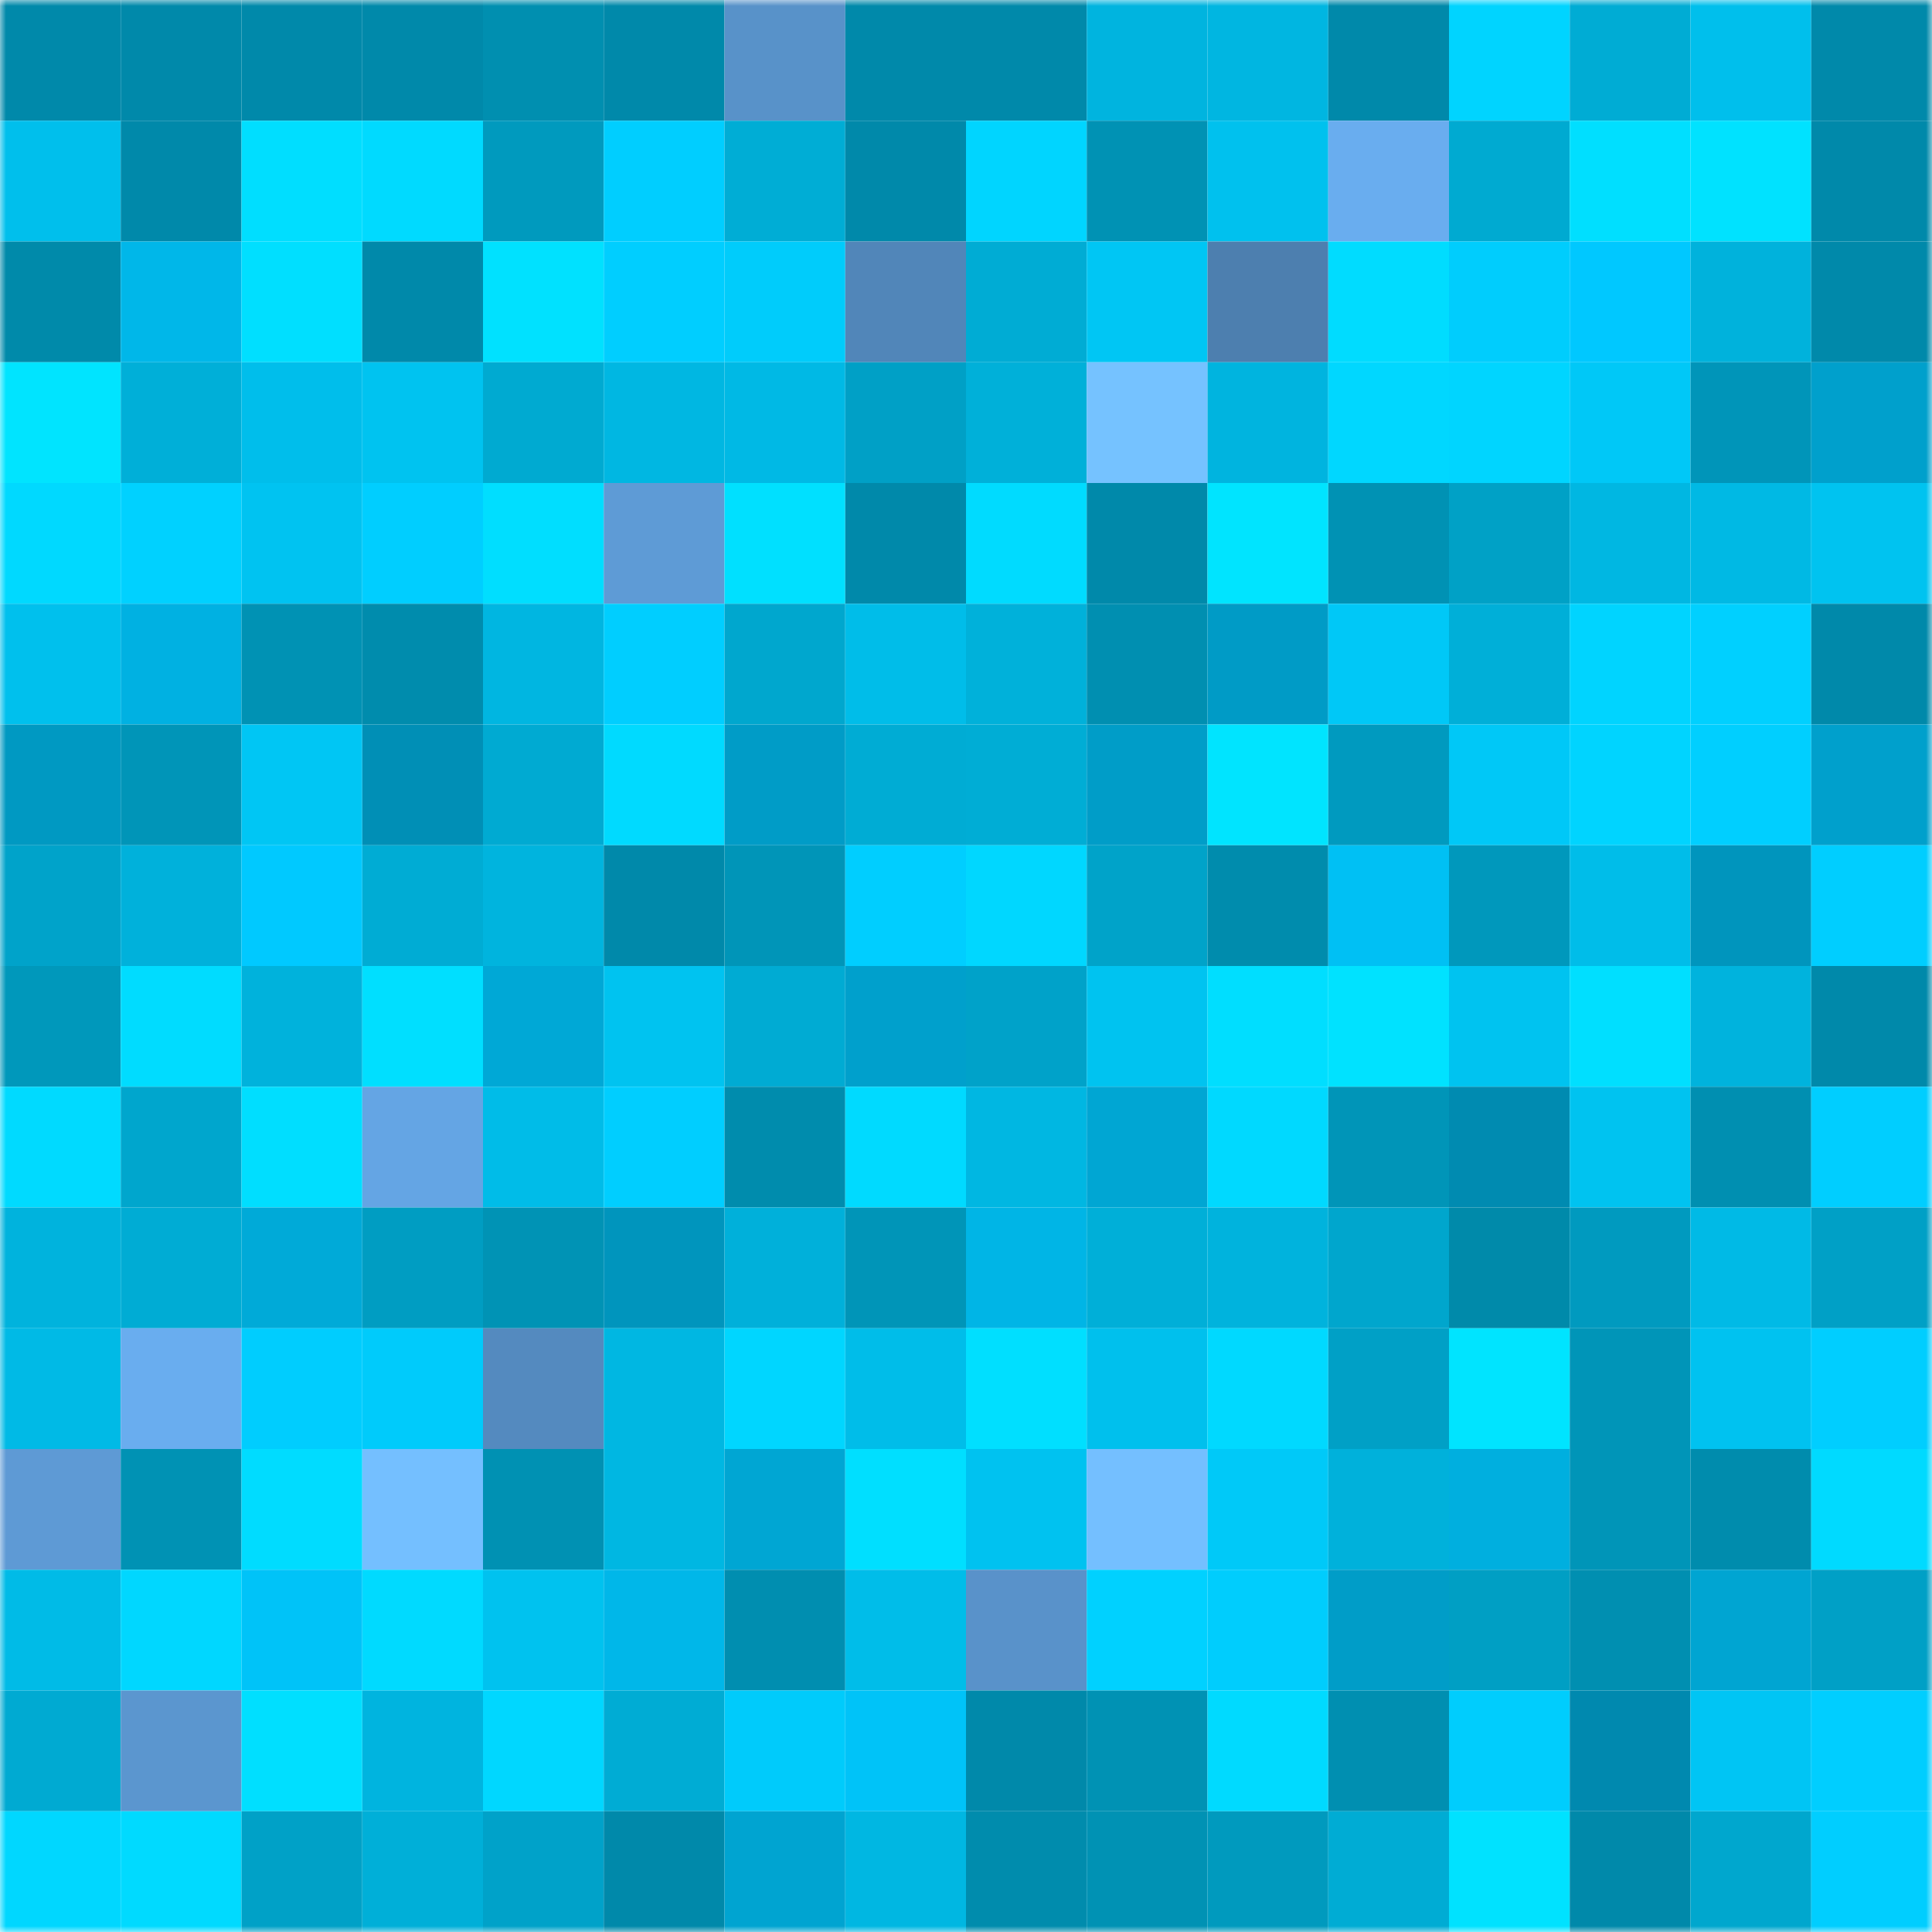 <svg viewBox="0 0 160 160" fill="none" role="img" xmlns="http://www.w3.org/2000/svg" width="240" height="240" name="ens%2Cmaddk.eth"><mask id="1264172256" mask-type="alpha" maskUnits="userSpaceOnUse" x="0" y="0" width="160" height="160"><rect width="160" height="160" fill="#FFFFFF"></rect></mask><g mask="url(#1264172256)"><rect x="0" y="0" width="10" height="10" fill="#0089aa"></rect><rect x="10" y="0" width="10" height="10" fill="#0089aa"></rect><rect x="20" y="0" width="10" height="10" fill="#0089aa"></rect><rect x="30" y="0" width="10" height="10" fill="#0089aa"></rect><rect x="40" y="0" width="10" height="10" fill="#008fb0"></rect><rect x="50" y="0" width="10" height="10" fill="#0089aa"></rect><rect x="60" y="0" width="10" height="10" fill="#5892c9"></rect><rect x="70" y="0" width="10" height="10" fill="#0089aa"></rect><rect x="80" y="0" width="10" height="10" fill="#0089aa"></rect><rect x="90" y="0" width="10" height="10" fill="#00b4df"></rect><rect x="100" y="0" width="10" height="10" fill="#00b6e1"></rect><rect x="110" y="0" width="10" height="10" fill="#0089aa"></rect><rect x="120" y="0" width="10" height="10" fill="#00d4ff"></rect><rect x="130" y="0" width="10" height="10" fill="#00acd4"></rect><rect x="140" y="0" width="10" height="10" fill="#00bfec"></rect><rect x="150" y="0" width="10" height="10" fill="#0089aa"></rect><rect x="0" y="10" width="10" height="10" fill="#00bfec"></rect><rect x="10" y="10" width="10" height="10" fill="#0089aa"></rect><rect x="20" y="10" width="10" height="10" fill="#00deff"></rect><rect x="30" y="10" width="10" height="10" fill="#00daff"></rect><rect x="40" y="10" width="10" height="10" fill="#009abe"></rect><rect x="50" y="10" width="10" height="10" fill="#00ceff"></rect><rect x="60" y="10" width="10" height="10" fill="#00add5"></rect><rect x="70" y="10" width="10" height="10" fill="#0089aa"></rect><rect x="80" y="10" width="10" height="10" fill="#00d5ff"></rect><rect x="90" y="10" width="10" height="10" fill="#0092b4"></rect><rect x="100" y="10" width="10" height="10" fill="#00c1ee"></rect><rect x="110" y="10" width="10" height="10" fill="#69adef"></rect><rect x="120" y="10" width="10" height="10" fill="#00aad1"></rect><rect x="130" y="10" width="10" height="10" fill="#00dfff"></rect><rect x="140" y="10" width="10" height="10" fill="#00e2ff"></rect><rect x="150" y="10" width="10" height="10" fill="#0089aa"></rect><rect x="0" y="20" width="10" height="10" fill="#008aaa"></rect><rect x="10" y="20" width="10" height="10" fill="#00b7e9"></rect><rect x="20" y="20" width="10" height="10" fill="#00dfff"></rect><rect x="30" y="20" width="10" height="10" fill="#0089aa"></rect><rect x="40" y="20" width="10" height="10" fill="#00e1ff"></rect><rect x="50" y="20" width="10" height="10" fill="#00ceff"></rect><rect x="60" y="20" width="10" height="10" fill="#00ccfb"></rect><rect x="70" y="20" width="10" height="10" fill="#5186b9"></rect><rect x="80" y="20" width="10" height="10" fill="#00acd4"></rect><rect x="90" y="20" width="10" height="10" fill="#00c6f4"></rect><rect x="100" y="20" width="10" height="10" fill="#4d7faf"></rect><rect x="110" y="20" width="10" height="10" fill="#00dcff"></rect><rect x="120" y="20" width="10" height="10" fill="#00cdfd"></rect><rect x="130" y="20" width="10" height="10" fill="#00c8ff"></rect><rect x="140" y="20" width="10" height="10" fill="#00b2dc"></rect><rect x="150" y="20" width="10" height="10" fill="#0089aa"></rect><rect x="0" y="30" width="10" height="10" fill="#00e4ff"></rect><rect x="10" y="30" width="10" height="10" fill="#00afd8"></rect><rect x="20" y="30" width="10" height="10" fill="#00beeb"></rect><rect x="30" y="30" width="10" height="10" fill="#00c3f0"></rect><rect x="40" y="30" width="10" height="10" fill="#00aad1"></rect><rect x="50" y="30" width="10" height="10" fill="#00b7e2"></rect><rect x="60" y="30" width="10" height="10" fill="#00b9e5"></rect><rect x="70" y="30" width="10" height="10" fill="#00a0c6"></rect><rect x="80" y="30" width="10" height="10" fill="#00b0d9"></rect><rect x="90" y="30" width="10" height="10" fill="#75c2ff"></rect><rect x="100" y="30" width="10" height="10" fill="#00b4df"></rect><rect x="110" y="30" width="10" height="10" fill="#00d7ff"></rect><rect x="120" y="30" width="10" height="10" fill="#00d5ff"></rect><rect x="130" y="30" width="10" height="10" fill="#00c8f7"></rect><rect x="140" y="30" width="10" height="10" fill="#0095b9"></rect><rect x="150" y="30" width="10" height="10" fill="#00a0cc"></rect><rect x="0" y="40" width="10" height="10" fill="#00d9ff"></rect><rect x="10" y="40" width="10" height="10" fill="#00d1ff"></rect><rect x="20" y="40" width="10" height="10" fill="#00c3f1"></rect><rect x="30" y="40" width="10" height="10" fill="#00ceff"></rect><rect x="40" y="40" width="10" height="10" fill="#00deff"></rect><rect x="50" y="40" width="10" height="10" fill="#5e9bd6"></rect><rect x="60" y="40" width="10" height="10" fill="#00e0ff"></rect><rect x="70" y="40" width="10" height="10" fill="#0089aa"></rect><rect x="80" y="40" width="10" height="10" fill="#00dbff"></rect><rect x="90" y="40" width="10" height="10" fill="#0089aa"></rect><rect x="100" y="40" width="10" height="10" fill="#00e4ff"></rect><rect x="110" y="40" width="10" height="10" fill="#0092b4"></rect><rect x="120" y="40" width="10" height="10" fill="#00a1c6"></rect><rect x="130" y="40" width="10" height="10" fill="#00b7e2"></rect><rect x="140" y="40" width="10" height="10" fill="#00b9e4"></rect><rect x="150" y="40" width="10" height="10" fill="#00c3f0"></rect><rect x="0" y="50" width="10" height="10" fill="#00c0ed"></rect><rect x="10" y="50" width="10" height="10" fill="#00b1e2"></rect><rect x="20" y="50" width="10" height="10" fill="#0092b4"></rect><rect x="30" y="50" width="10" height="10" fill="#008cad"></rect><rect x="40" y="50" width="10" height="10" fill="#00b6e1"></rect><rect x="50" y="50" width="10" height="10" fill="#00ceff"></rect><rect x="60" y="50" width="10" height="10" fill="#00a7ce"></rect><rect x="70" y="50" width="10" height="10" fill="#00bde9"></rect><rect x="80" y="50" width="10" height="10" fill="#00b1da"></rect><rect x="90" y="50" width="10" height="10" fill="#008fb1"></rect><rect x="100" y="50" width="10" height="10" fill="#009bc6"></rect><rect x="110" y="50" width="10" height="10" fill="#00c8f7"></rect><rect x="120" y="50" width="10" height="10" fill="#00afd8"></rect><rect x="130" y="50" width="10" height="10" fill="#00d4ff"></rect><rect x="140" y="50" width="10" height="10" fill="#00d0ff"></rect><rect x="150" y="50" width="10" height="10" fill="#0089aa"></rect><rect x="0" y="60" width="10" height="10" fill="#0099c2"></rect><rect x="10" y="60" width="10" height="10" fill="#0095b8"></rect><rect x="20" y="60" width="10" height="10" fill="#00c6f4"></rect><rect x="30" y="60" width="10" height="10" fill="#008fb6"></rect><rect x="40" y="60" width="10" height="10" fill="#00aad2"></rect><rect x="50" y="60" width="10" height="10" fill="#00daff"></rect><rect x="60" y="60" width="10" height="10" fill="#009cc7"></rect><rect x="70" y="60" width="10" height="10" fill="#00acd4"></rect><rect x="80" y="60" width="10" height="10" fill="#00add5"></rect><rect x="90" y="60" width="10" height="10" fill="#009dc8"></rect><rect x="100" y="60" width="10" height="10" fill="#00e4ff"></rect><rect x="110" y="60" width="10" height="10" fill="#009abf"></rect><rect x="120" y="60" width="10" height="10" fill="#00c8f7"></rect><rect x="130" y="60" width="10" height="10" fill="#00d4ff"></rect><rect x="140" y="60" width="10" height="10" fill="#00cfff"></rect><rect x="150" y="60" width="10" height="10" fill="#00a0cc"></rect><rect x="0" y="70" width="10" height="10" fill="#00a3ca"></rect><rect x="10" y="70" width="10" height="10" fill="#00b1db"></rect><rect x="20" y="70" width="10" height="10" fill="#00c9ff"></rect><rect x="30" y="70" width="10" height="10" fill="#00acd4"></rect><rect x="40" y="70" width="10" height="10" fill="#00b4de"></rect><rect x="50" y="70" width="10" height="10" fill="#0089aa"></rect><rect x="60" y="70" width="10" height="10" fill="#0095b8"></rect><rect x="70" y="70" width="10" height="10" fill="#00ceff"></rect><rect x="80" y="70" width="10" height="10" fill="#00d7ff"></rect><rect x="90" y="70" width="10" height="10" fill="#00a3c9"></rect><rect x="100" y="70" width="10" height="10" fill="#008cad"></rect><rect x="110" y="70" width="10" height="10" fill="#00c0f4"></rect><rect x="120" y="70" width="10" height="10" fill="#0098bc"></rect><rect x="130" y="70" width="10" height="10" fill="#00bde9"></rect><rect x="140" y="70" width="10" height="10" fill="#0095bd"></rect><rect x="150" y="70" width="10" height="10" fill="#00ceff"></rect><rect x="0" y="80" width="10" height="10" fill="#0098bb"></rect><rect x="10" y="80" width="10" height="10" fill="#00dcff"></rect><rect x="20" y="80" width="10" height="10" fill="#00b2dc"></rect><rect x="30" y="80" width="10" height="10" fill="#00dfff"></rect><rect x="40" y="80" width="10" height="10" fill="#00a8d6"></rect><rect x="50" y="80" width="10" height="10" fill="#00c3f0"></rect><rect x="60" y="80" width="10" height="10" fill="#00abd3"></rect><rect x="70" y="80" width="10" height="10" fill="#00a0cc"></rect><rect x="80" y="80" width="10" height="10" fill="#00a2c9"></rect><rect x="90" y="80" width="10" height="10" fill="#00c3f0"></rect><rect x="100" y="80" width="10" height="10" fill="#00deff"></rect><rect x="110" y="80" width="10" height="10" fill="#00e2ff"></rect><rect x="120" y="80" width="10" height="10" fill="#00c3f0"></rect><rect x="130" y="80" width="10" height="10" fill="#00dfff"></rect><rect x="140" y="80" width="10" height="10" fill="#00b3dd"></rect><rect x="150" y="80" width="10" height="10" fill="#0089aa"></rect><rect x="0" y="90" width="10" height="10" fill="#00daff"></rect><rect x="10" y="90" width="10" height="10" fill="#00a6cd"></rect><rect x="20" y="90" width="10" height="10" fill="#00deff"></rect><rect x="30" y="90" width="10" height="10" fill="#64a5e4"></rect><rect x="40" y="90" width="10" height="10" fill="#00bce8"></rect><rect x="50" y="90" width="10" height="10" fill="#00ceff"></rect><rect x="60" y="90" width="10" height="10" fill="#008cad"></rect><rect x="70" y="90" width="10" height="10" fill="#00daff"></rect><rect x="80" y="90" width="10" height="10" fill="#00b7e2"></rect><rect x="90" y="90" width="10" height="10" fill="#00a6d3"></rect><rect x="100" y="90" width="10" height="10" fill="#00d9ff"></rect><rect x="110" y="90" width="10" height="10" fill="#0095b8"></rect><rect x="120" y="90" width="10" height="10" fill="#008bb1"></rect><rect x="130" y="90" width="10" height="10" fill="#00c3f0"></rect><rect x="140" y="90" width="10" height="10" fill="#008fb1"></rect><rect x="150" y="90" width="10" height="10" fill="#00ceff"></rect><rect x="0" y="100" width="10" height="10" fill="#00b3dd"></rect><rect x="10" y="100" width="10" height="10" fill="#00acd4"></rect><rect x="20" y="100" width="10" height="10" fill="#00aad8"></rect><rect x="30" y="100" width="10" height="10" fill="#009dc2"></rect><rect x="40" y="100" width="10" height="10" fill="#0093b5"></rect><rect x="50" y="100" width="10" height="10" fill="#0095bd"></rect><rect x="60" y="100" width="10" height="10" fill="#00b0da"></rect><rect x="70" y="100" width="10" height="10" fill="#0095b8"></rect><rect x="80" y="100" width="10" height="10" fill="#00b5e6"></rect><rect x="90" y="100" width="10" height="10" fill="#00afd8"></rect><rect x="100" y="100" width="10" height="10" fill="#00b3dd"></rect><rect x="110" y="100" width="10" height="10" fill="#00a6cd"></rect><rect x="120" y="100" width="10" height="10" fill="#008aaa"></rect><rect x="130" y="100" width="10" height="10" fill="#009abf"></rect><rect x="140" y="100" width="10" height="10" fill="#00bae6"></rect><rect x="150" y="100" width="10" height="10" fill="#00a0c6"></rect><rect x="0" y="110" width="10" height="10" fill="#00bae6"></rect><rect x="10" y="110" width="10" height="10" fill="#69adef"></rect><rect x="20" y="110" width="10" height="10" fill="#00cdfe"></rect><rect x="30" y="110" width="10" height="10" fill="#00cbfb"></rect><rect x="40" y="110" width="10" height="10" fill="#548abf"></rect><rect x="50" y="110" width="10" height="10" fill="#00b7e2"></rect><rect x="60" y="110" width="10" height="10" fill="#00d6ff"></rect><rect x="70" y="110" width="10" height="10" fill="#00bde9"></rect><rect x="80" y="110" width="10" height="10" fill="#00dfff"></rect><rect x="90" y="110" width="10" height="10" fill="#00c0ed"></rect><rect x="100" y="110" width="10" height="10" fill="#00d9ff"></rect><rect x="110" y="110" width="10" height="10" fill="#00a0c6"></rect><rect x="120" y="110" width="10" height="10" fill="#00e4ff"></rect><rect x="130" y="110" width="10" height="10" fill="#0095b8"></rect><rect x="140" y="110" width="10" height="10" fill="#00c2f0"></rect><rect x="150" y="110" width="10" height="10" fill="#00ceff"></rect><rect x="0" y="120" width="10" height="10" fill="#5e9ad5"></rect><rect x="10" y="120" width="10" height="10" fill="#0092b4"></rect><rect x="20" y="120" width="10" height="10" fill="#00dcff"></rect><rect x="30" y="120" width="10" height="10" fill="#74bfff"></rect><rect x="40" y="120" width="10" height="10" fill="#0091b3"></rect><rect x="50" y="120" width="10" height="10" fill="#00b7e2"></rect><rect x="60" y="120" width="10" height="10" fill="#00a6d3"></rect><rect x="70" y="120" width="10" height="10" fill="#00dfff"></rect><rect x="80" y="120" width="10" height="10" fill="#00c2f0"></rect><rect x="90" y="120" width="10" height="10" fill="#74bfff"></rect><rect x="100" y="120" width="10" height="10" fill="#00c9f8"></rect><rect x="110" y="120" width="10" height="10" fill="#00b1db"></rect><rect x="120" y="120" width="10" height="10" fill="#00afdf"></rect><rect x="130" y="120" width="10" height="10" fill="#0095b8"></rect><rect x="140" y="120" width="10" height="10" fill="#008cad"></rect><rect x="150" y="120" width="10" height="10" fill="#00daff"></rect><rect x="0" y="130" width="10" height="10" fill="#00bbe7"></rect><rect x="10" y="130" width="10" height="10" fill="#00d7ff"></rect><rect x="20" y="130" width="10" height="10" fill="#00c3f8"></rect><rect x="30" y="130" width="10" height="10" fill="#00daff"></rect><rect x="40" y="130" width="10" height="10" fill="#00c2ef"></rect><rect x="50" y="130" width="10" height="10" fill="#00b7e9"></rect><rect x="60" y="130" width="10" height="10" fill="#008eb0"></rect><rect x="70" y="130" width="10" height="10" fill="#00bde9"></rect><rect x="80" y="130" width="10" height="10" fill="#5992ca"></rect><rect x="90" y="130" width="10" height="10" fill="#00d1ff"></rect><rect x="100" y="130" width="10" height="10" fill="#00cdfd"></rect><rect x="110" y="130" width="10" height="10" fill="#009dc8"></rect><rect x="120" y="130" width="10" height="10" fill="#009fc4"></rect><rect x="130" y="130" width="10" height="10" fill="#008fb1"></rect><rect x="140" y="130" width="10" height="10" fill="#00a5d2"></rect><rect x="150" y="130" width="10" height="10" fill="#00a0c6"></rect><rect x="0" y="140" width="10" height="10" fill="#00aad2"></rect><rect x="10" y="140" width="10" height="10" fill="#5b96cf"></rect><rect x="20" y="140" width="10" height="10" fill="#00dfff"></rect><rect x="30" y="140" width="10" height="10" fill="#00b4df"></rect><rect x="40" y="140" width="10" height="10" fill="#00d7ff"></rect><rect x="50" y="140" width="10" height="10" fill="#00acd4"></rect><rect x="60" y="140" width="10" height="10" fill="#00cbfb"></rect><rect x="70" y="140" width="10" height="10" fill="#00c3f8"></rect><rect x="80" y="140" width="10" height="10" fill="#0089aa"></rect><rect x="90" y="140" width="10" height="10" fill="#0092b4"></rect><rect x="100" y="140" width="10" height="10" fill="#00daff"></rect><rect x="110" y="140" width="10" height="10" fill="#008fb1"></rect><rect x="120" y="140" width="10" height="10" fill="#00cdfd"></rect><rect x="130" y="140" width="10" height="10" fill="#0089af"></rect><rect x="140" y="140" width="10" height="10" fill="#00c5f4"></rect><rect x="150" y="140" width="10" height="10" fill="#00ceff"></rect><rect x="0" y="150" width="10" height="10" fill="#00d7ff"></rect><rect x="10" y="150" width="10" height="10" fill="#00daff"></rect><rect x="20" y="150" width="10" height="10" fill="#00a1c7"></rect><rect x="30" y="150" width="10" height="10" fill="#00afd8"></rect><rect x="40" y="150" width="10" height="10" fill="#00a2c9"></rect><rect x="50" y="150" width="10" height="10" fill="#0089aa"></rect><rect x="60" y="150" width="10" height="10" fill="#00a4d1"></rect><rect x="70" y="150" width="10" height="10" fill="#00b7e2"></rect><rect x="80" y="150" width="10" height="10" fill="#008cad"></rect><rect x="90" y="150" width="10" height="10" fill="#0092b4"></rect><rect x="100" y="150" width="10" height="10" fill="#009abe"></rect><rect x="110" y="150" width="10" height="10" fill="#00acd4"></rect><rect x="120" y="150" width="10" height="10" fill="#00e2ff"></rect><rect x="130" y="150" width="10" height="10" fill="#0089aa"></rect><rect x="140" y="150" width="10" height="10" fill="#00a7ce"></rect><rect x="150" y="150" width="10" height="10" fill="#00ceff"></rect></g></svg>